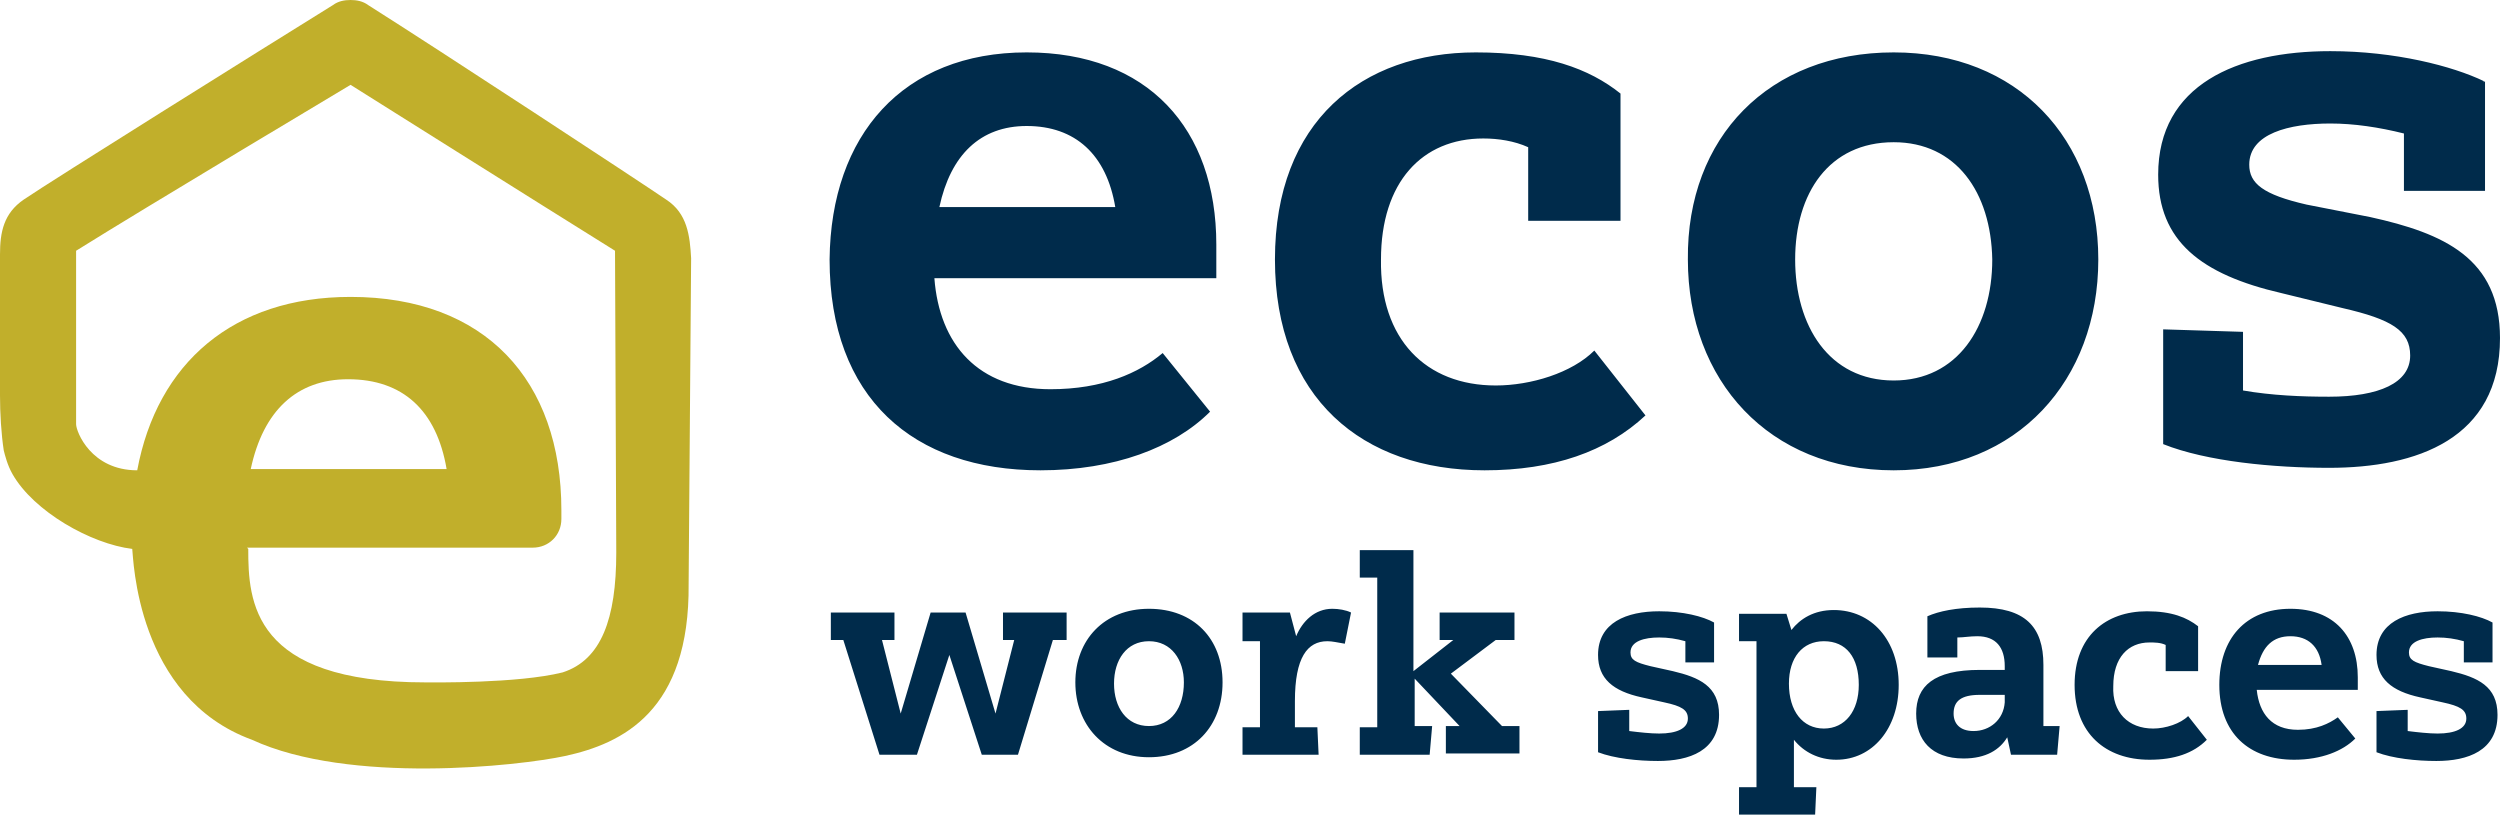 <svg xmlns="http://www.w3.org/2000/svg" viewBox="0 0 200.4 65.3" style="enable-background:new 0 0 200.4 65.3" xml:space="preserve"><path d="m70.5 60.5-2.9-9.2h-1v-2.2h5.1v2.2h-1l1.5 5.9 2.4-8.1h2.8l2.4 8.1 1.5-5.9h-.9v-2.2h5.1v2.2h-1.1l-2.8 9.2h-2.9l-2.6-8-2.6 8h-3zm21.6-11.7c3.6 0 5.9 2.4 5.9 5.9 0 3.5-2.3 6-5.9 6-3.6 0-5.9-2.6-5.9-6s2.3-5.9 5.9-5.9zm0 2.6c-1.8 0-2.8 1.5-2.8 3.4s1 3.4 2.8 3.4c1.8 0 2.8-1.5 2.8-3.5 0-1.8-1-3.3-2.8-3.3zm13.6 9.1h-6.1v-2.2h1.4v-6.9h-1.4v-2.3h3.8l.5 1.9c.5-1.2 1.5-2.2 2.9-2.2.5 0 1.1.1 1.5.3l-.5 2.5c-.6-.1-1-.2-1.4-.2-1.6 0-2.6 1.3-2.6 4.8v2.1h1.8l.1 2.2zm8.9 0H109v-2.2h1.4v-12H109v-2.2h4.3v9.7l3.2-2.5h-1.1v-2.2h6v2.2h-1.5l-3.6 2.7 4.1 4.2h1.4v2.2h-5.9v-2.2h1.1l-3.6-3.8v3.8h1.4l-.2 2.3zm16-3.6v1.7c.8.1 1.7.2 2.4.2 1.4 0 2.3-.4 2.3-1.2 0-.7-.5-1-1.9-1.3l-1.8-.4c-2.3-.5-3.5-1.5-3.5-3.4 0-2.6 2.3-3.5 4.9-3.5 1.9 0 3.5.4 4.4.9v3.2h-2.3v-1.7c-.7-.2-1.4-.3-2.1-.3-1.2 0-2.3.3-2.3 1.2 0 .6.4.8 1.6 1.1l1.8.4c2.1.5 3.7 1.2 3.7 3.5 0 2.9-2.4 3.7-4.9 3.7-1.6 0-3.5-.2-4.8-.7V57l2.5-.1zm14.9 8.4h-6.1v-2.2h1.4V51.4h-1.4v-2.2h3.8l.4 1.3c.7-.9 1.8-1.6 3.4-1.6 3 0 5.2 2.4 5.2 6 0 3.5-2.1 6-5 6-1.4 0-2.6-.6-3.4-1.6v3.8h1.8l-.1 2.2zm.7-13.9c-1.7 0-2.8 1.3-2.8 3.4 0 2.2 1.1 3.6 2.8 3.6 1.7 0 2.8-1.4 2.8-3.5 0-2.2-1-3.5-2.8-3.5zm18.7 9.1h-3.7l-.3-1.4c-.6 1-1.7 1.7-3.5 1.7-2.6 0-3.8-1.5-3.8-3.6 0-2.2 1.4-3.5 5.1-3.5h2v-.3c0-1.5-.7-2.4-2.2-2.4-.6 0-1.1.1-1.6.1v1.6h-2.4v-3.3c.9-.4 2.3-.7 4.2-.7 3.6 0 5.1 1.5 5.1 4.6v4.9h1.3l-.2 2.3zm-4.2-4.2v-.6h-2c-1.5 0-2.1.5-2.1 1.5 0 .8.5 1.4 1.6 1.4 1.3 0 2.4-.9 2.5-2.3zm11.9 2.1c1 0 2.2-.4 2.8-1l1.5 1.9c-1.1 1.1-2.6 1.6-4.6 1.6-3.5 0-6-2.1-6-6s2.5-5.9 5.8-5.9c2 0 3.2.5 4.1 1.2v3.6h-2.6v-2.1c-.4-.2-.9-.2-1.3-.2-1.7 0-2.9 1.2-2.9 3.5-.1 2.1 1.2 3.4 3.2 3.4zm11-9.6c3.5 0 5.4 2.2 5.4 5.5v1h-8.1c.2 1.9 1.2 3.2 3.3 3.2 1.5 0 2.5-.5 3.2-1l1.4 1.7c-1 1-2.7 1.7-4.9 1.7-3.6 0-6-2.1-6-6 0-3.7 2.1-6.1 5.7-6.1zm-2.6 4.5h5.1c-.2-1.5-1.1-2.3-2.5-2.3s-2.2.8-2.6 2.3zm12 3.6v1.7c.8.1 1.7.2 2.4.2 1.4 0 2.3-.4 2.3-1.2 0-.7-.5-1-1.9-1.3l-1.8-.4c-2.3-.5-3.5-1.5-3.5-3.4 0-2.6 2.3-3.5 4.9-3.5 1.9 0 3.5.4 4.4.9v3.2h-2.3v-1.7c-.7-.2-1.4-.3-2.1-.3-1.2 0-2.3.3-2.3 1.2 0 .6.4.8 1.6 1.1l1.8.4c2.1.5 3.7 1.2 3.7 3.5 0 2.9-2.4 3.7-4.9 3.7-1.6 0-3.5-.2-4.8-.7V57l2.5-.1zM82.3 4.2c9.7 0 15.2 6.1 15.2 15.4v2.7H74.9c.4 5.3 3.5 8.9 9.3 8.9 4.2 0 7.1-1.3 9-2.9L97 33c-2.9 2.9-7.7 4.7-13.6 4.7-10.2 0-16.9-5.8-16.9-16.9.1-10 5.9-16.6 15.8-16.6zm-7 12.4h14.1c-.7-4.2-3.2-6.5-7.1-6.5-3.7 0-6.1 2.3-7 6.5zm44.6 14.3c2.8 0 6.1-1 7.9-2.8l4.1 5.2c-3.1 2.9-7.4 4.4-12.9 4.4-9.8 0-16.8-5.8-16.8-16.9 0-11.1 7-16.6 16.1-16.6 5.6 0 9.1 1.3 11.6 3.3v10.2h-7.4v-5.9c-1.1-.5-2.4-.7-3.6-.7-4.9 0-8.2 3.5-8.2 9.7-.1 6.4 3.6 10.1 9.2 10.1zm31.9-26.7c9.9 0 16.4 6.9 16.4 16.6 0 9.7-6.5 16.9-16.4 16.9-10 0-16.5-7.2-16.5-16.9-.1-9.8 6.5-16.6 16.5-16.6zm0 7.2c-5.2 0-7.9 4.1-7.9 9.4s2.7 9.7 7.9 9.7c5.1 0 7.9-4.3 7.9-9.7-.1-5.4-2.9-9.4-7.9-9.4zm28 15.2v4.7c2.3.4 4.7.5 6.9.5 4 0 6.5-1.1 6.5-3.3 0-2-1.5-2.9-5.4-3.8l-4.9-1.2c-6.5-1.5-9.9-4.2-9.9-9.5 0-7.2 6.3-9.9 13.8-9.9 5.2 0 9.8 1.2 12.3 2.4v.1l.1-.1v8.8h-6.5v-4.6c-2-.5-4-.8-5.9-.8-3.3 0-6.5.8-6.5 3.3 0 1.5 1.1 2.4 4.6 3.2l5.1 1c5.9 1.3 10.4 3.3 10.4 9.7 0 8.1-6.7 10.4-13.7 10.4-4.4 0-9.8-.5-13.3-1.9v-9.2l6.4.2z" style="fill:#002b4b"/><path d="M53.4 16C51.2 14.5 35.2 4 29.5.4c-.4-.3-.9-.4-1.4-.4-.5 0-1 .1-1.4.4C20.9 4 4.1 14.5 1.9 16 .3 17.1 0 18.6 0 20.4v11.3c0 1.4.1 3.1.3 4.4.1.4.3 1.2.7 1.9 1.7 3 6.3 5.6 9.6 6 .1.7.3 11.9 9.6 15.3 7.8 3.6 21.4 2.1 25.1 1.3 4.6-1 10-3.6 9.9-13.8l.2-26.1c-.1-1.8-.3-3.6-2-4.7zm-8.3 37.9c-3.6.9-10.5.8-11 .8-13.9 0-14.2-6.5-14.2-10.7l-.1-.1h22.9c1.3 0 2.3-1 2.3-2.3v-.7c0-10.4-6.1-17.1-16.9-17.1-9.4 0-15.5 5.3-17.1 13.9-3.7 0-4.9-3.1-4.9-3.7V20.1c5.6-3.5 22-13.3 22-13.3s15.1 9.5 21.2 13.3l.1 24.2c0 5.3-1.2 8.6-4.3 9.6zm-25-16.3c1-4.7 3.7-7.2 7.8-7.2 4.4 0 7.1 2.5 7.9 7.2H20.1z" style="fill:#c1af2b"/></svg>